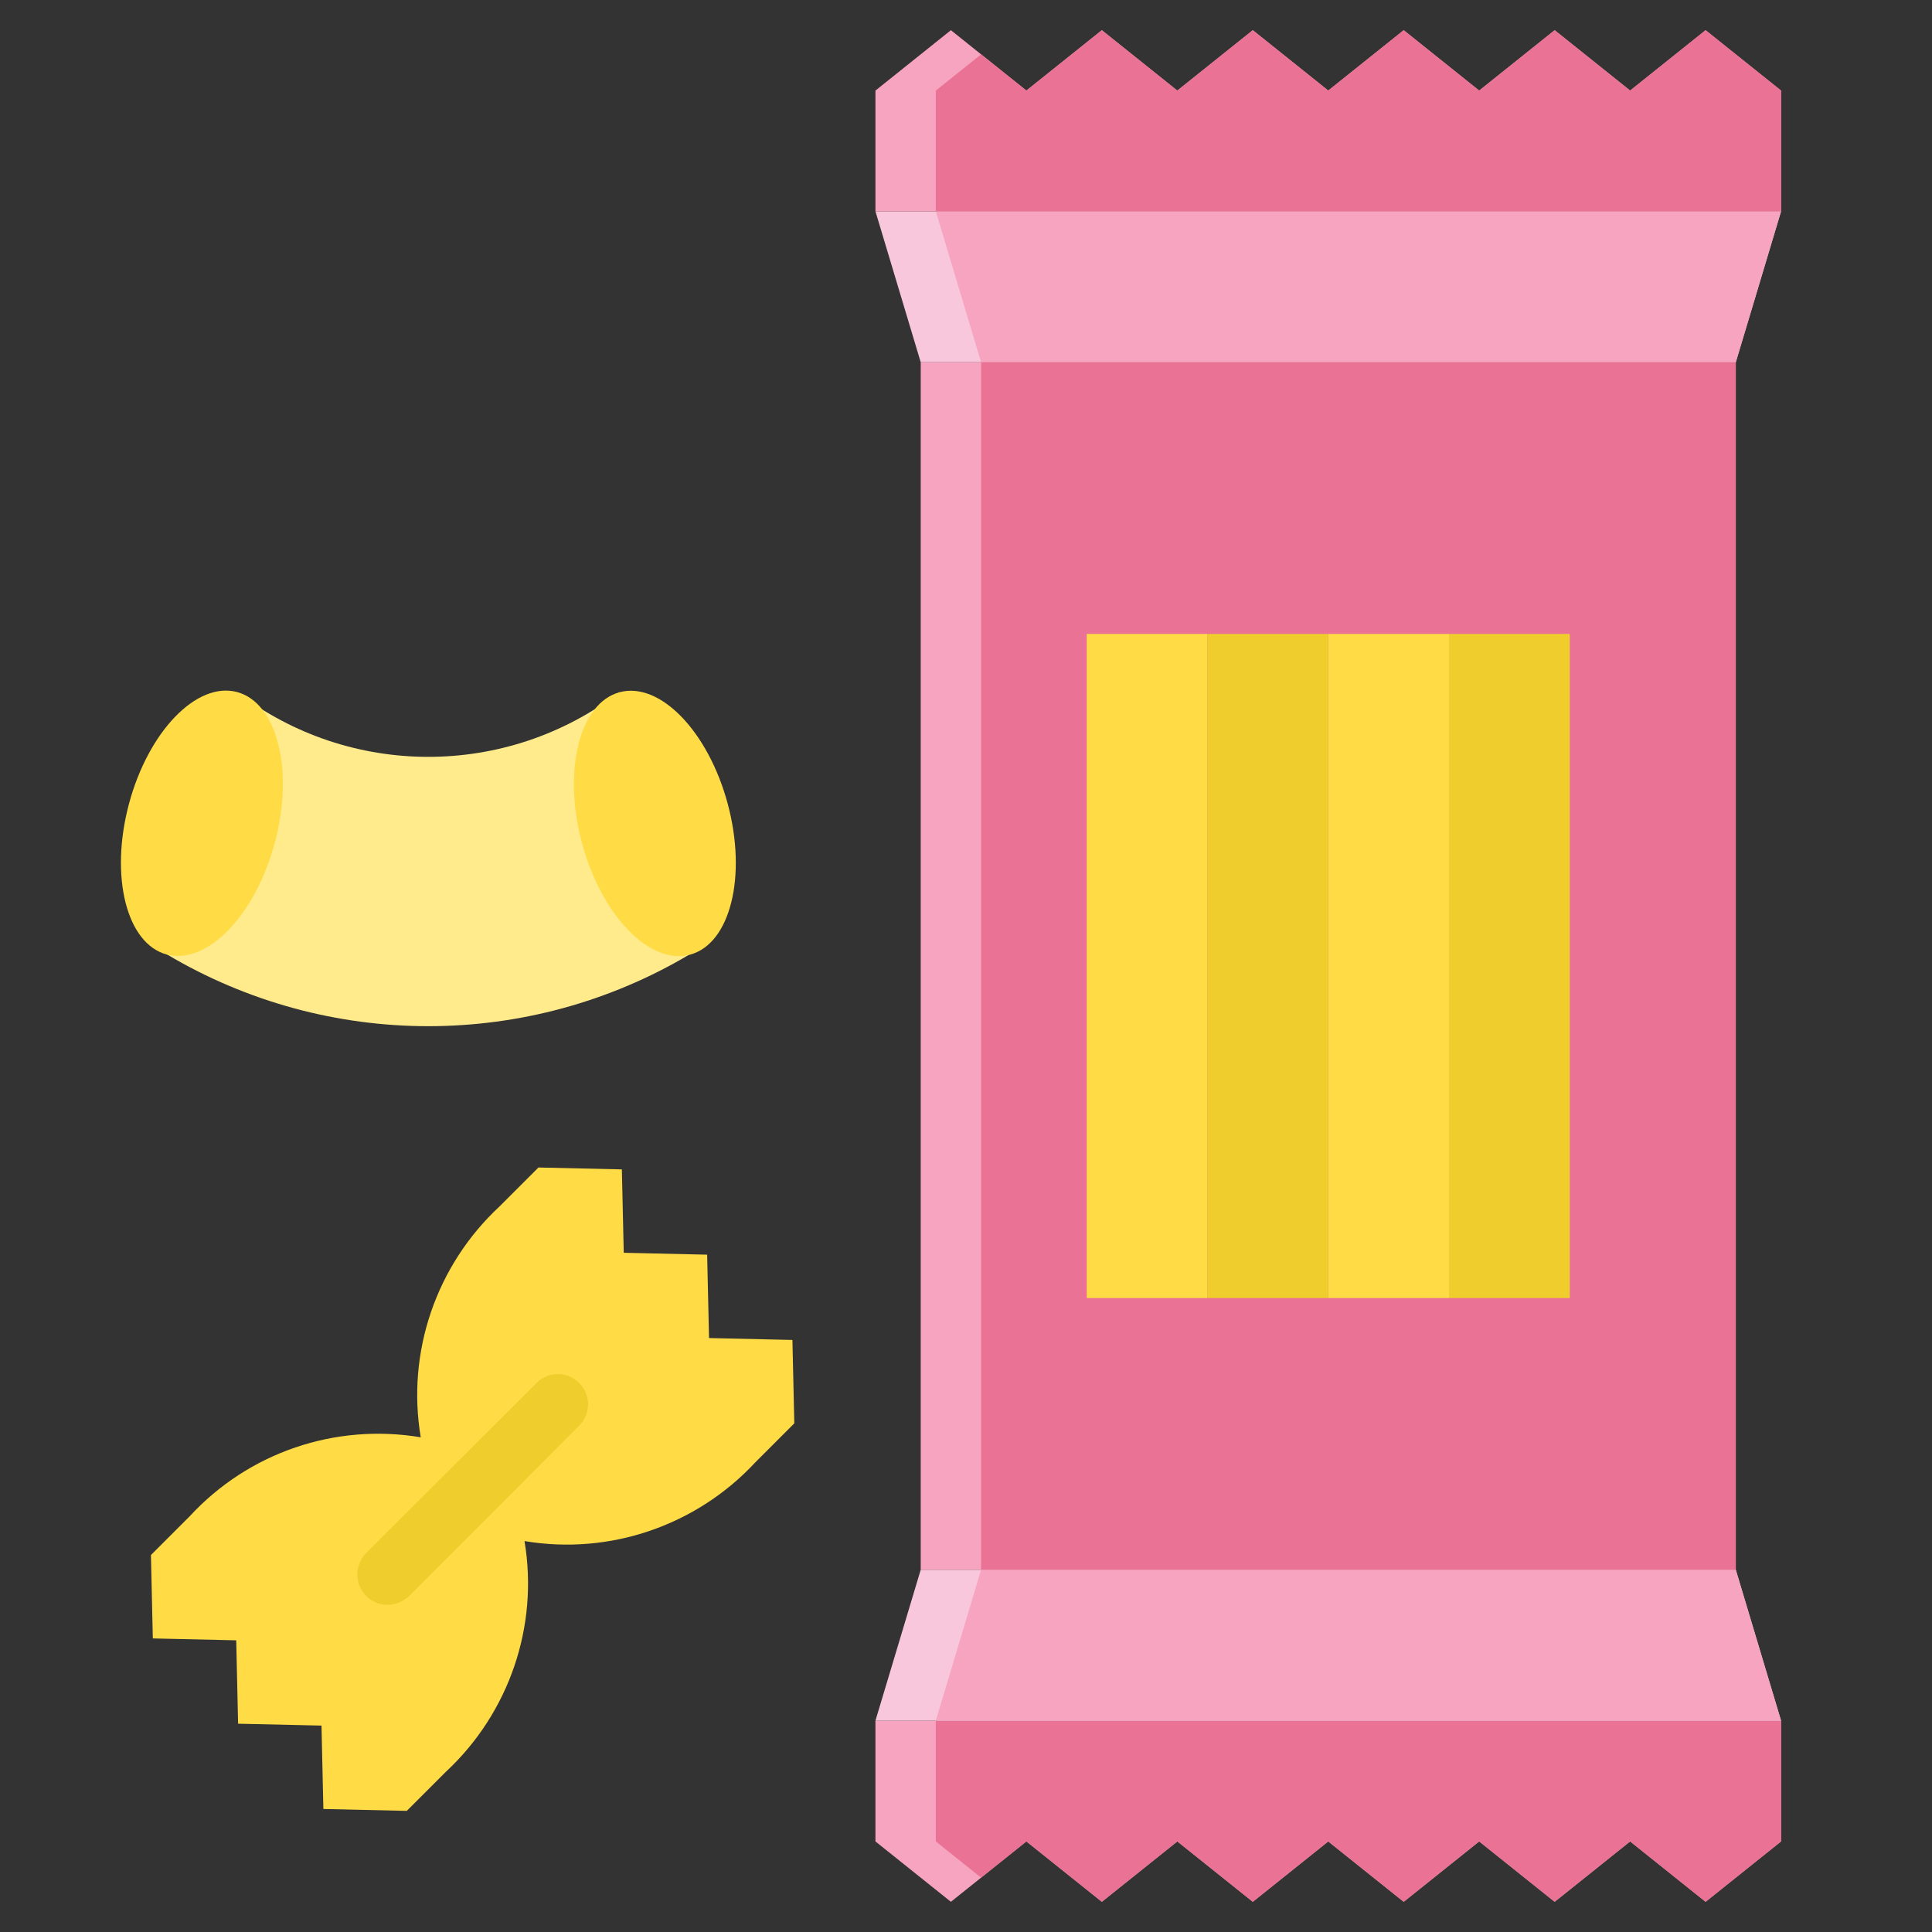 <?xml version="1.0" encoding="utf-8"?>
<!-- Generator: Adobe Illustrator 27.1.0, SVG Export Plug-In . SVG Version: 6.00 Build 0)  -->
<svg version="1.1" id="Flat" xmlns="http://www.w3.org/2000/svg" xmlns:xlink="http://www.w3.org/1999/xlink" x="0px" y="0px"
	 viewBox="0 0 512 512" style="enable-background:new 0 0 512 512;" xml:space="preserve">
<rect x="0" y="0" width="512" height="512" fill="#333333" stroke="none"/>
<style type="text/css">
	.st0{fill:#F9C7DB;}
	.st1{fill:#F7A4C0;}
	.st2{fill:#EA7395;}
	.st3{fill:#FFDC46;}
	.st4{fill:#EFCD2D;}
	.st5{fill:#FFEB8C;}
</style>
<path class="st0" d="M460,96H244l-12-40h240L460,96z"/>
<path class="st1" d="M248,56l12,40h200l12-40H248z"/>
<path class="st1" d="M472,24L452,8l-20,16l-20-16l-20,16l-20-16l-20,16l-20-16l-20,16L292,8l-20,16L252,8l-20,16v32h240L472,24z"/>
<path class="st2" d="M452,8l-20,16l-20-16l-20,16l-20-16l-20,16l-20-16l-20,16L292,8l-20,16l-12-9.6L248,24v32h224V24L452,8z"/>
<path class="st1" d="M472,488l-20,16l-20-16l-20,16l-20-16l-20,16l-20-16l-20,16l-20-16l-20,16l-20-16l-20,16l-20-16v-32h240
	L472,488z"/>
<path class="st2" d="M472,456H248v32l12,9.6l12-9.6l20,16l20-16l20,16l20-16l20,16l20-16l20,16l20-16l20,16l20-16L472,456z"/>
<path class="st0" d="M460,416H244l-12,40h240L460,416z"/>
<path class="st1" d="M260,416l-12,40h224l-12-40H260z"/>
<path class="st1" d="M244,96h216v320H244V96z"/>
<path class="st2" d="M260,96h200v320H260V96z"/>
<path class="st3" d="M384,168v176h-32V168H384z"/>
<path class="st4" d="M416,168v176h-32V168H416z"/>
<path class="st3" d="M320,168v176h-32V168H320z"/>
<path class="st4" d="M352,168v176h-32V168H352z"/>
<path class="st5" d="M182.8,252.9c-42.7,25.4-95.9,25.4-138.6,0l18.6-69.5c29.9,22.9,71.5,22.9,101.4,0L182.8,252.9z"/>
<g>
	<ellipse transform="matrix(0.259 -0.966 0.966 0.259 -171.132 213.346)" class="st3" cx="53.5" cy="218.2" rx="36" ry="20"/>
	<ellipse transform="matrix(0.966 -0.259 0.259 0.966 -50.576 52.374)" class="st3" cx="173.5" cy="218.2" rx="20" ry="36"/>
	<path class="st3" d="M50.3,401.8L40,412.1l0.5,22.1l22.1,0.5l0.5,22.1l22.1,0.5l0.5,22.1l22.1,0.5l10.3-10.3
		c16.8-15.6,24.7-38.6,20.9-61.2c22.6,3.8,45.6-4.1,61.2-20.9l10.3-10.3l-0.5-22.1l-22.1-0.5l-0.5-22.1l-22.1-0.5l-0.5-22.1
		l-22.1-0.5l-10.3,10.3c-16.8,15.6-24.7,38.6-20.9,61.2C88.9,377.1,65.9,384.9,50.3,401.8z"/>
</g>
<path class="st4" d="M102.7,425.3c-4.4,0-8-3.6-8-8c0-2.1,0.8-4.2,2.3-5.7l45.3-45.2c3.2-3.1,8.2-3,11.3,0.2c3,3.1,3,8,0,11.1
	l-45.2,45.3C106.9,424.4,104.8,425.3,102.7,425.3z"/>
</svg>
